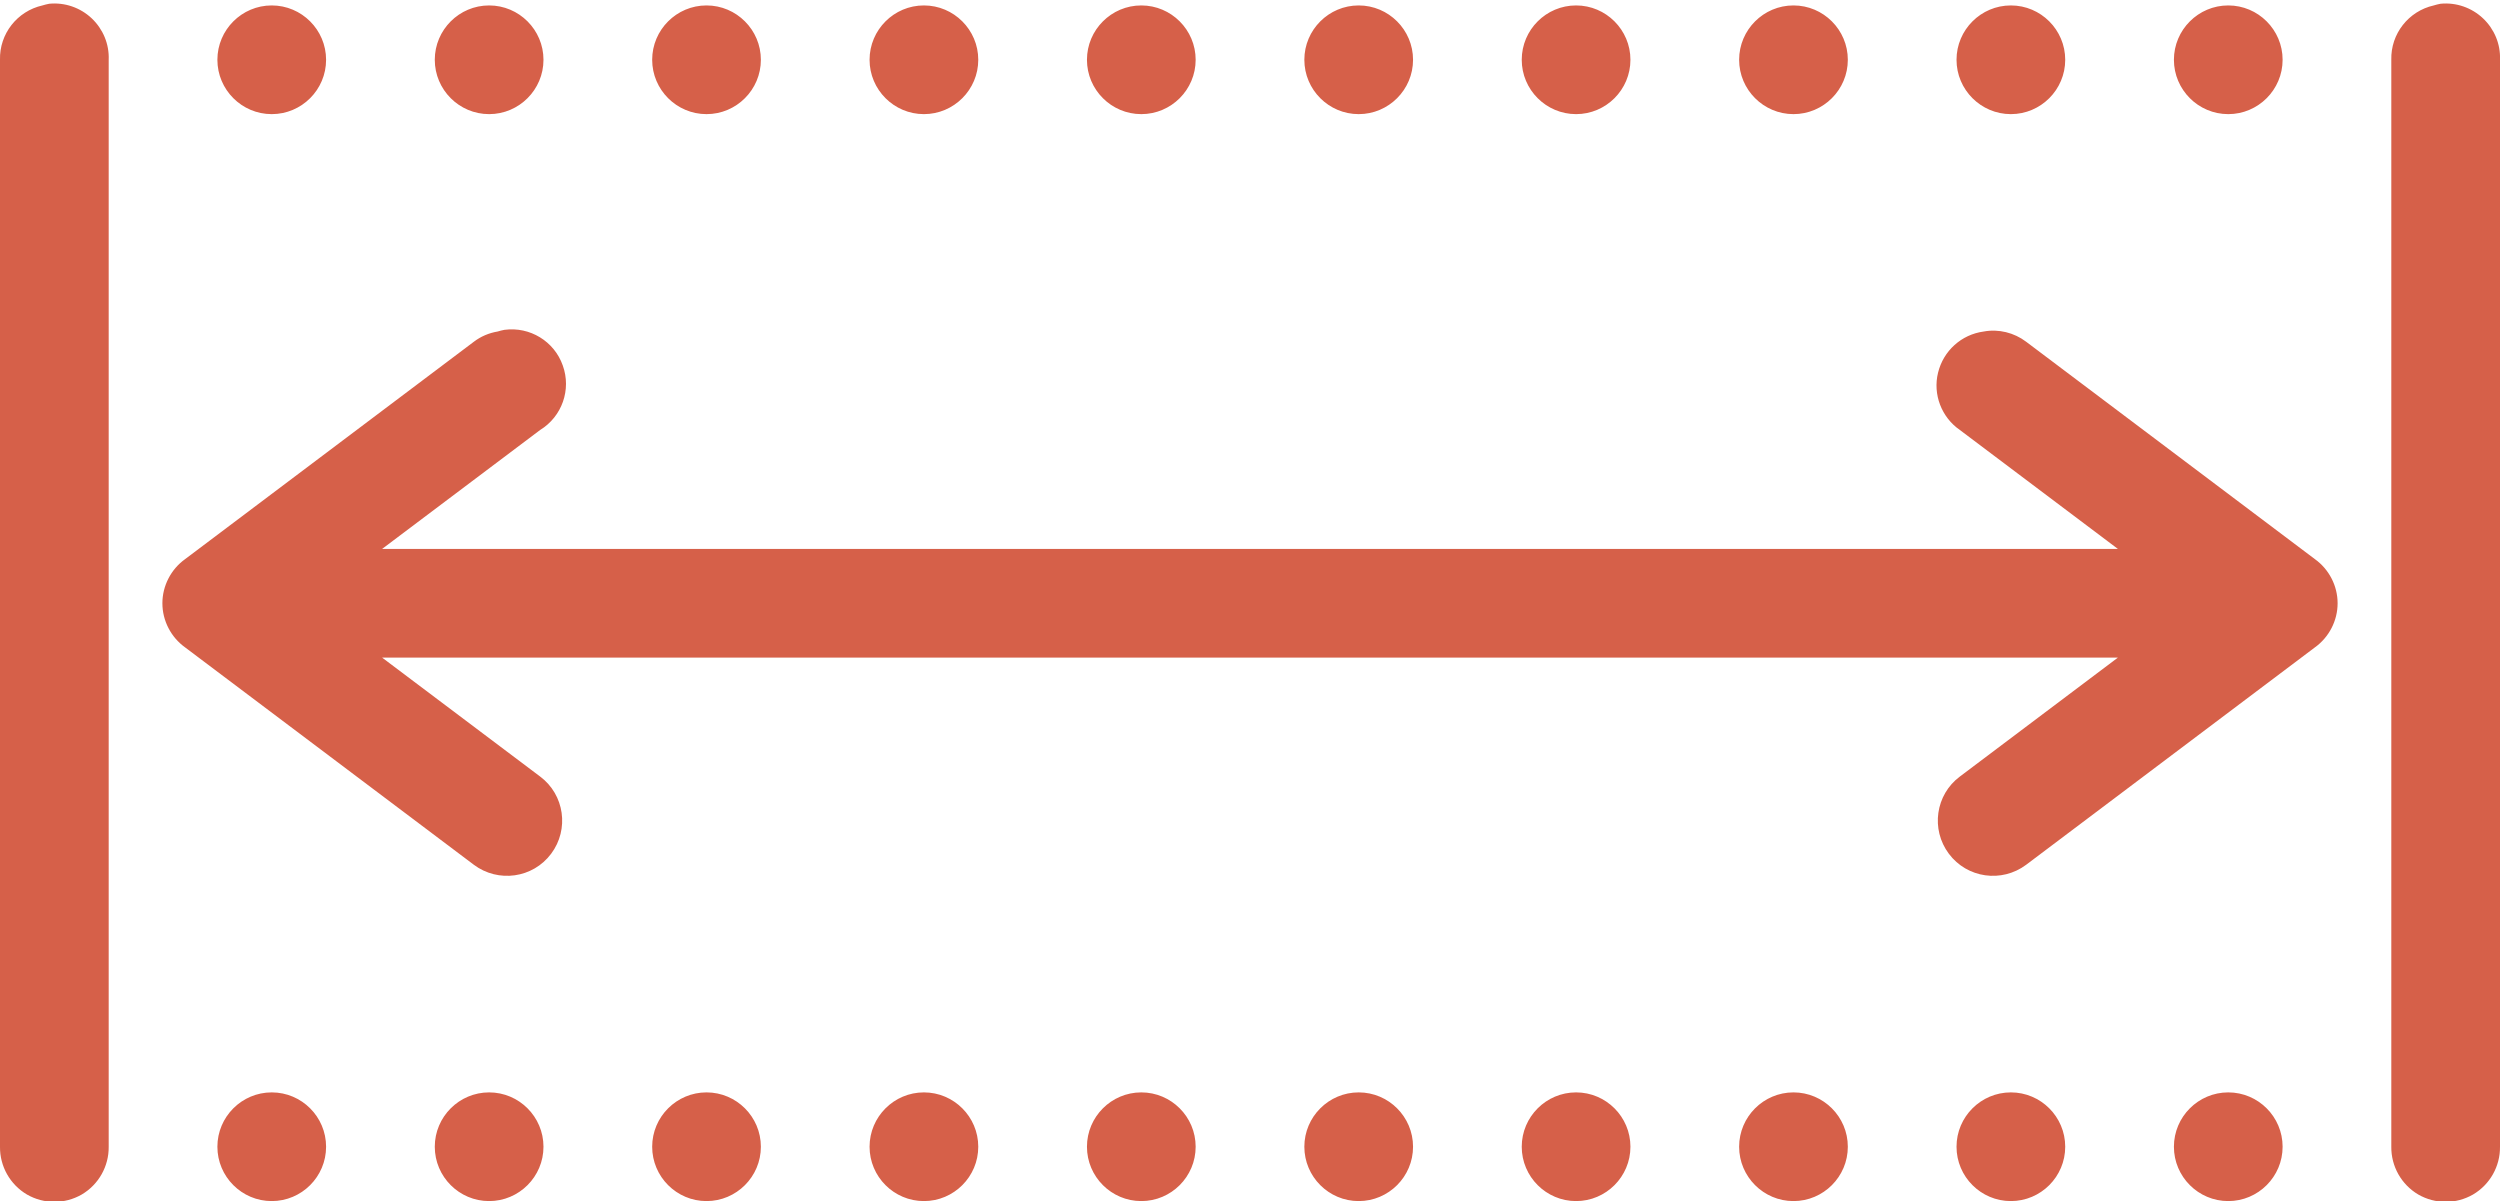 <?xml version="1.0" encoding="UTF-8" standalone="no"?><svg xmlns="http://www.w3.org/2000/svg" xmlns:xlink="http://www.w3.org/1999/xlink" fill="#d66049" height="22.1" preserveAspectRatio="xMidYMid meet" version="1" viewBox="2.0 13.9 46.0 22.1" width="46" zoomAndPan="magnify"><g id="change1_1"><path d="M 2.906 13.969 C 2.863 13.977 2.82 13.988 2.781 14 C 2.316 14.105 1.988 14.523 2 15 L 2 35 C 1.996 35.359 2.184 35.695 2.496 35.879 C 2.809 36.059 3.191 36.059 3.504 35.879 C 3.816 35.695 4.004 35.359 4 35 L 4 15 C 4.012 14.711 3.895 14.434 3.688 14.238 C 3.477 14.039 3.191 13.941 2.906 13.969 Z M 46.906 13.969 C 46.863 13.977 46.82 13.988 46.781 14 C 46.316 14.105 45.988 14.523 46 15 L 46 35 C 45.996 35.359 46.184 35.695 46.496 35.879 C 46.809 36.059 47.191 36.059 47.504 35.879 C 47.816 35.695 48.004 35.359 48 35 L 48 15 C 48.012 14.711 47.895 14.434 47.688 14.238 C 47.477 14.039 47.191 13.941 46.906 13.969 Z M 7 14 C 6.449 14 6 14.449 6 15 C 6 15.551 6.449 16 7 16 C 7.551 16 8 15.551 8 15 C 8 14.449 7.551 14 7 14 Z M 11 14 C 10.449 14 10 14.449 10 15 C 10 15.551 10.449 16 11 16 C 11.551 16 12 15.551 12 15 C 12 14.449 11.551 14 11 14 Z M 15 14 C 14.449 14 14 14.449 14 15 C 14 15.551 14.449 16 15 16 C 15.551 16 16 15.551 16 15 C 16 14.449 15.551 14 15 14 Z M 19 14 C 18.449 14 18 14.449 18 15 C 18 15.551 18.449 16 19 16 C 19.551 16 20 15.551 20 15 C 20 14.449 19.551 14 19 14 Z M 23 14 C 22.449 14 22 14.449 22 15 C 22 15.551 22.449 16 23 16 C 23.551 16 24 15.551 24 15 C 24 14.449 23.551 14 23 14 Z M 27 14 C 26.449 14 26 14.449 26 15 C 26 15.551 26.449 16 27 16 C 27.551 16 28 15.551 28 15 C 28 14.449 27.551 14 27 14 Z M 31 14 C 30.449 14 30 14.449 30 15 C 30 15.551 30.449 16 31 16 C 31.551 16 32 15.551 32 15 C 32 14.449 31.551 14 31 14 Z M 35 14 C 34.449 14 34 14.449 34 15 C 34 15.551 34.449 16 35 16 C 35.551 16 36 15.551 36 15 C 36 14.449 35.551 14 35 14 Z M 39 14 C 38.449 14 38 14.449 38 15 C 38 15.551 38.449 16 39 16 C 39.551 16 40 15.551 40 15 C 40 14.449 39.551 14 39 14 Z M 43 14 C 42.449 14 42 14.449 42 15 C 42 15.551 42.449 16 43 16 C 43.551 16 44 15.551 44 15 C 44 14.449 43.551 14 43 14 Z M 11.281 19.969 C 11.238 19.977 11.195 19.988 11.156 20 C 10.996 20.027 10.848 20.09 10.719 20.188 L 5.406 24.188 C 5.145 24.375 4.988 24.68 4.988 25 C 4.988 25.32 5.145 25.625 5.406 25.812 L 10.719 29.812 C 11.168 30.148 11.805 30.059 12.141 29.609 C 12.477 29.16 12.387 28.523 11.938 28.188 L 9.031 26 L 40.969 26 L 38.062 28.188 C 37.613 28.523 37.523 29.16 37.859 29.609 C 38.195 30.059 38.832 30.148 39.281 29.812 L 44.594 25.812 C 44.855 25.625 45.012 25.32 45.012 25 C 45.012 24.68 44.855 24.375 44.594 24.188 L 39.281 20.188 C 39.059 20.02 38.773 19.949 38.5 20 C 38.09 20.055 37.758 20.355 37.66 20.758 C 37.562 21.156 37.723 21.578 38.062 21.812 L 40.969 24 L 9.031 24 L 11.938 21.812 C 12.34 21.566 12.516 21.07 12.355 20.625 C 12.199 20.18 11.75 19.906 11.281 19.969 Z M 7 34 C 6.449 34 6 34.449 6 35 C 6 35.551 6.449 36 7 36 C 7.551 36 8 35.551 8 35 C 8 34.449 7.551 34 7 34 Z M 11 34 C 10.449 34 10 34.449 10 35 C 10 35.551 10.449 36 11 36 C 11.551 36 12 35.551 12 35 C 12 34.449 11.551 34 11 34 Z M 15 34 C 14.449 34 14 34.449 14 35 C 14 35.551 14.449 36 15 36 C 15.551 36 16 35.551 16 35 C 16 34.449 15.551 34 15 34 Z M 19 34 C 18.449 34 18 34.449 18 35 C 18 35.551 18.449 36 19 36 C 19.551 36 20 35.551 20 35 C 20 34.449 19.551 34 19 34 Z M 23 34 C 22.449 34 22 34.449 22 35 C 22 35.551 22.449 36 23 36 C 23.551 36 24 35.551 24 35 C 24 34.449 23.551 34 23 34 Z M 27 34 C 26.449 34 26 34.449 26 35 C 26 35.551 26.449 36 27 36 C 27.551 36 28 35.551 28 35 C 28 34.449 27.551 34 27 34 Z M 31 34 C 30.449 34 30 34.449 30 35 C 30 35.551 30.449 36 31 36 C 31.551 36 32 35.551 32 35 C 32 34.449 31.551 34 31 34 Z M 35 34 C 34.449 34 34 34.449 34 35 C 34 35.551 34.449 36 35 36 C 35.551 36 36 35.551 36 35 C 36 34.449 35.551 34 35 34 Z M 39 34 C 38.449 34 38 34.449 38 35 C 38 35.551 38.449 36 39 36 C 39.551 36 40 35.551 40 35 C 40 34.449 39.551 34 39 34 Z M 43 34 C 42.449 34 42 34.449 42 35 C 42 35.551 42.449 36 43 36 C 43.551 36 44 35.551 44 35 C 44 34.449 43.551 34 43 34 Z" fill="inherit"/></g></svg>